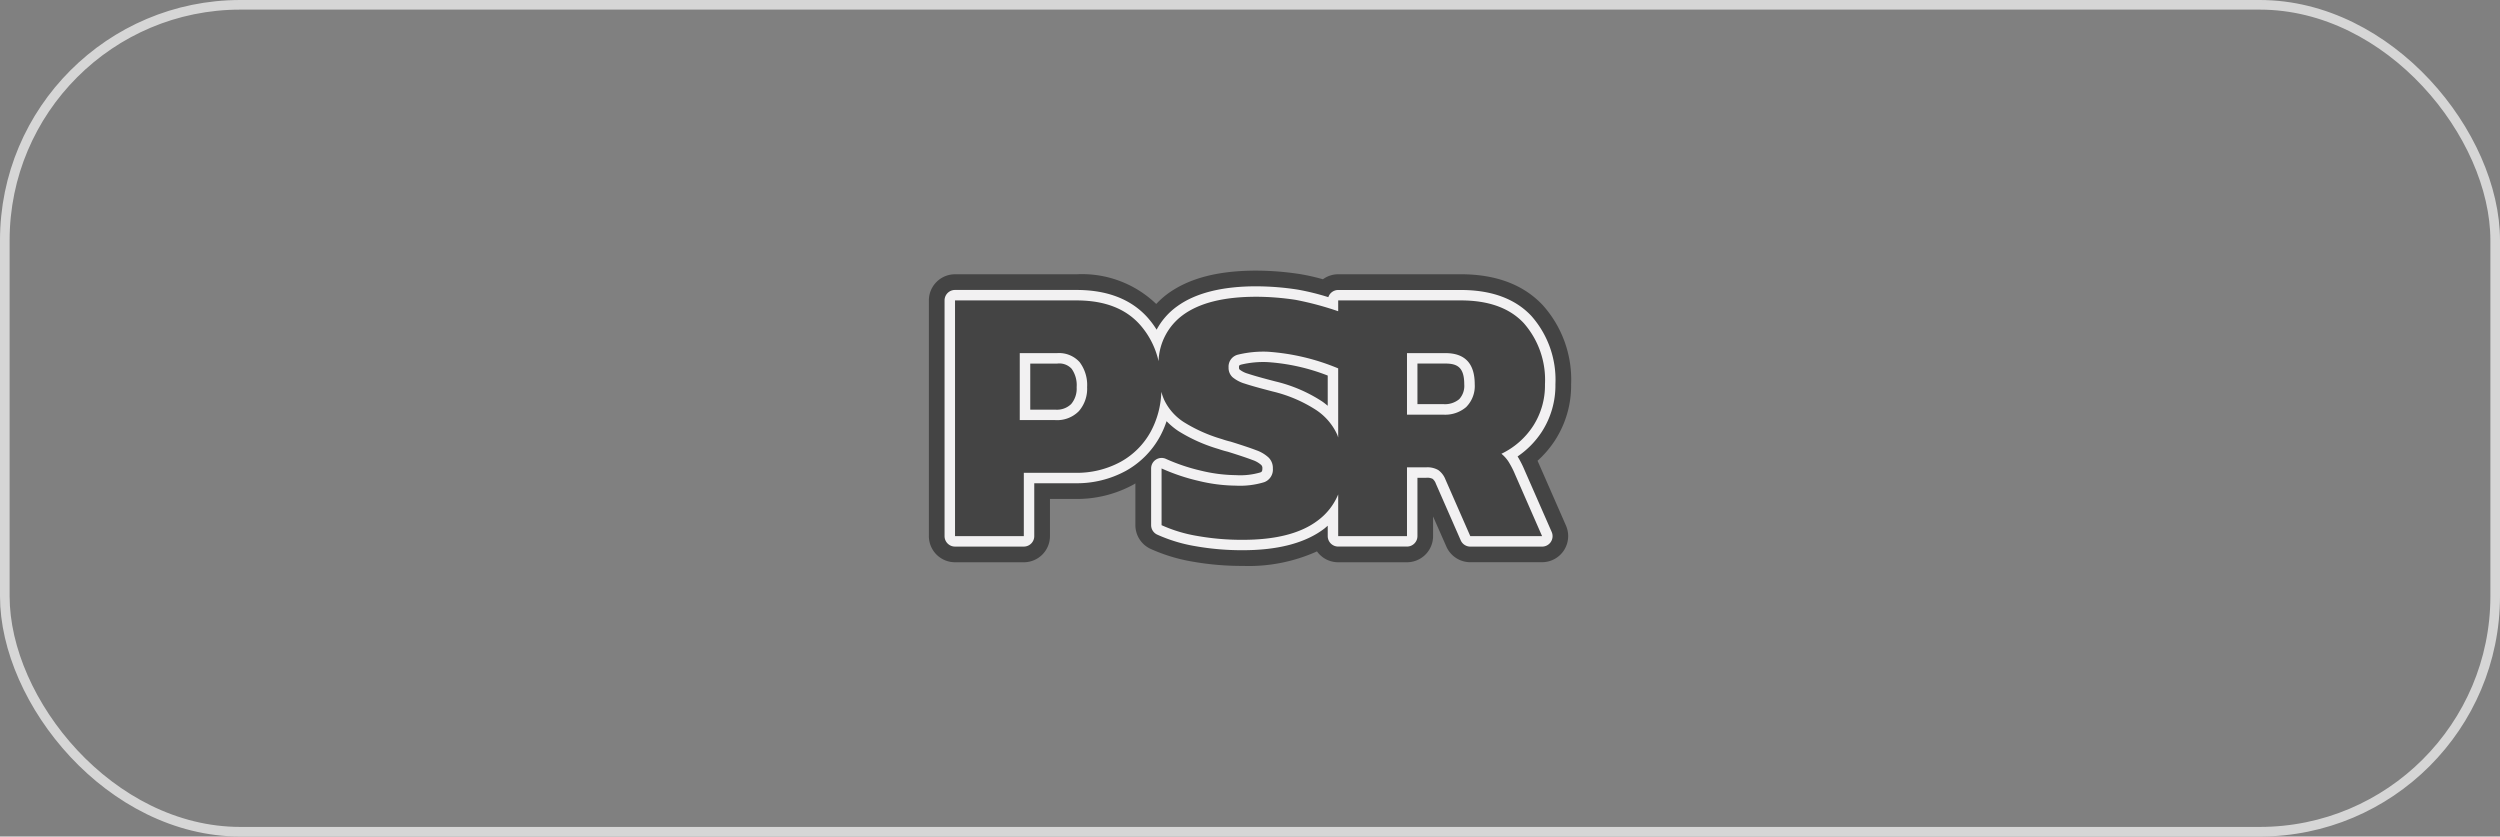 <svg xmlns="http://www.w3.org/2000/svg" width="260" height="87" viewBox="0 0 260 87">
  <rect x="0" y="0" width="260" height="87" fill="#808080" stroke="none"/>
  <g id="Grupo_2644" data-name="Grupo 2644" transform="translate(-1473 -3840)">
    <g id="Rectángulo_4773" data-name="Rectángulo 4773" transform="translate(1473 3840)" fill="none" stroke="#d6d6d6" stroke-width="1">
      <rect width="260" height="87" rx="25" stroke="none"/>
      <rect x="0.5" y="0.5" width="259" height="86" rx="24.5" fill="none"/>
    </g>
    <g id="Grupo_2643" data-name="Grupo 2643" transform="translate(348.603 342.193)">
      <path id="Trazado_6446" data-name="Trazado 6446" d="M63.446,20.1c-.049-.112-.1-.22-.144-.325a10.72,10.72,0,0,0,1.838-2.158,10.491,10.491,0,0,0,1.654-5.8A11.592,11.592,0,0,0,63.851,3.6c-2-2.137-4.87-3.221-8.532-3.221H42.569A2.7,2.7,0,0,0,40.981.9,21.584,21.584,0,0,0,38.554.354,30.414,30.414,0,0,0,34.057,0c-3.976,0-6.99.787-9.213,2.4a9.089,9.089,0,0,0-1.2,1.069A11.125,11.125,0,0,0,15.356.381H2.719A2.719,2.719,0,0,0,0,3.1V27.612a2.719,2.719,0,0,0,2.719,2.719H9.874a2.719,2.719,0,0,0,2.719-2.719V23.746H15.2a12.249,12.249,0,0,0,6.069-1.489c.071-.04.138-.085.208-.126v4.339a2.72,2.72,0,0,0,1.552,2.456,17.709,17.709,0,0,0,4.412,1.342,29.325,29.325,0,0,0,5.2.443,17.287,17.287,0,0,0,7.722-1.51,2.709,2.709,0,0,0,2.2,1.13h7.155a2.719,2.719,0,0,0,2.719-2.719V25.567L53.819,28.7a2.719,2.719,0,0,0,2.49,1.626h7.46a2.719,2.719,0,0,0,2.49-3.809Z" transform="translate(1221 3525.951)" fill="#444"/>
      <path id="Trazado_6447" data-name="Trazado 6447" d="M75.407,34.2a10.456,10.456,0,0,0-.724-1.419,9.089,9.089,0,0,0,2.543-2.6,8.884,8.884,0,0,0,1.392-4.91,10.021,10.021,0,0,0-2.5-7.1c-1.679-1.794-4.149-2.7-7.341-2.7H56.025A1.084,1.084,0,0,0,55,16.218a24.807,24.807,0,0,0-3.229-.794,28.787,28.787,0,0,0-4.254-.336c-3.569,0-6.345.7-8.253,2.092A7.1,7.1,0,0,0,37.144,19.6a9.367,9.367,0,0,0-.936-1.258c-1.706-1.908-4.194-2.875-7.4-2.875H16.175a1.088,1.088,0,0,0-1.087,1.087V41.069a1.088,1.088,0,0,0,1.087,1.088h7.155a1.088,1.088,0,0,0,1.087-1.088v-5.5H28.66a10.642,10.642,0,0,0,5.271-1.281,9.029,9.029,0,0,0,3.562-3.585,9.648,9.648,0,0,0,.685-1.587,7.525,7.525,0,0,0,1.215,1.018,16.758,16.758,0,0,0,4.189,1.875,10.109,10.109,0,0,0,.973.285c1.164.364,2.028.654,2.566.861a2.586,2.586,0,0,1,.9.515.443.443,0,0,1,.121.355c0,.332-.09.369-.216.42a7.38,7.38,0,0,1-2.541.282,15.911,15.911,0,0,1-3.633-.466,19.635,19.635,0,0,1-3.642-1.225,1.088,1.088,0,0,0-1.539.989v5.9a1.087,1.087,0,0,0,.621.982,16.081,16.081,0,0,0,4,1.21,27.654,27.654,0,0,0,4.914.417c3.651,0,6.49-.746,8.44-2.218.139-.105.262-.22.392-.33v1.08a1.088,1.088,0,0,0,1.087,1.088h7.155a1.088,1.088,0,0,0,1.088-1.088V35h.93a1.252,1.252,0,0,1,.643.109,1.123,1.123,0,0,1,.341.5l2.588,5.9a1.087,1.087,0,0,0,1,.65h7.46a1.087,1.087,0,0,0,1-1.524ZM28.825,25.577a2.481,2.481,0,0,1-.571,1.758,2.122,2.122,0,0,1-1.654.58H24v-4.79h2.8a1.738,1.738,0,0,1,1.506.542A2.942,2.942,0,0,1,28.825,25.577Zm25.542,1.492A15.391,15.391,0,0,0,49.5,24.981c-1.336-.346-2.291-.614-2.841-.8a2.508,2.508,0,0,1-.888-.44c-.022-.02-.062-.056-.062-.222,0-.182,0-.22.235-.291a9.955,9.955,0,0,1,2.712-.258,20.925,20.925,0,0,1,6.281,1.4v3.142C54.756,27.361,54.569,27.212,54.367,27.069Zm14.768-1.8a2.044,2.044,0,0,1-.52,1.555,2.315,2.315,0,0,1-1.665.517H64.268v-4.22h2.909C68.386,23.125,69.135,23.484,69.135,25.273Z" transform="translate(1207.543 3512.495)" fill="#f2f1f2"/>
      <path id="Trazado_6448" data-name="Trazado 6448" d="M82.694,42.274a3.643,3.643,0,0,0-.723-.8,8.117,8.117,0,0,0,3.311-2.912,7.78,7.78,0,0,0,1.218-4.32,8.934,8.934,0,0,0-2.208-6.357q-2.208-2.359-6.547-2.36H64.995v1.126a32.548,32.548,0,0,0-4.419-1.183,27.561,27.561,0,0,0-4.092-.324q-5.025,0-7.613,1.884a6.2,6.2,0,0,0-2.557,4.819,8.551,8.551,0,0,0-1.948-3.81q-2.246-2.512-6.585-2.512H25.145V50.039H32.3V43.454H37.63a9.528,9.528,0,0,0,4.739-1.142,7.921,7.921,0,0,0,3.14-3.159A9.262,9.262,0,0,0,46.6,35.03a5.907,5.907,0,0,0,.312.868,5.617,5.617,0,0,0,2.055,2.3,15.922,15.922,0,0,0,3.94,1.751,9.079,9.079,0,0,0,.914.267q1.826.57,2.664.894a3.663,3.663,0,0,1,1.276.761A1.523,1.523,0,0,1,58.2,43a1.393,1.393,0,0,1-.895,1.427,8.574,8.574,0,0,1-2.95.362,16.919,16.919,0,0,1-3.882-.495A20.633,20.633,0,0,1,46.626,43v5.9a14.948,14.948,0,0,0,3.73,1.123,26.481,26.481,0,0,0,4.72.4q5.138,0,7.784-2A6.435,6.435,0,0,0,64.995,45.7v4.339H72.15V42.883h2.017a2.257,2.257,0,0,1,1.237.286,2.167,2.167,0,0,1,.742.971l2.588,5.9H86.2l-2.817-6.433A8.959,8.959,0,0,0,82.694,42.274ZM38.026,37.04a3.165,3.165,0,0,1-2.455.932H31.878V31.007h3.883a2.88,2.88,0,0,1,2.341.933,3.951,3.951,0,0,1,.781,2.607A3.541,3.541,0,0,1,38.026,37.04ZM64.9,39.5a6.112,6.112,0,0,0-2.189-2.57A14.468,14.468,0,0,0,58.2,35q-2.056-.532-2.912-.818a3.583,3.583,0,0,1-1.275-.666,1.318,1.318,0,0,1-.418-1.027A1.28,1.28,0,0,1,54.6,31.159a11.211,11.211,0,0,1,3.026-.3,23.008,23.008,0,0,1,7.368,1.735v7.187C64.961,39.684,64.934,39.584,64.9,39.5Zm13.439-2.912a3.357,3.357,0,0,1-2.417.818H72.15V31.007h4q3.044,0,3.045,3.236A3.082,3.082,0,0,1,78.335,36.583Z" transform="translate(1198.574 3503.525)" fill="#444"/>
    </g>
  </g>
</svg>
